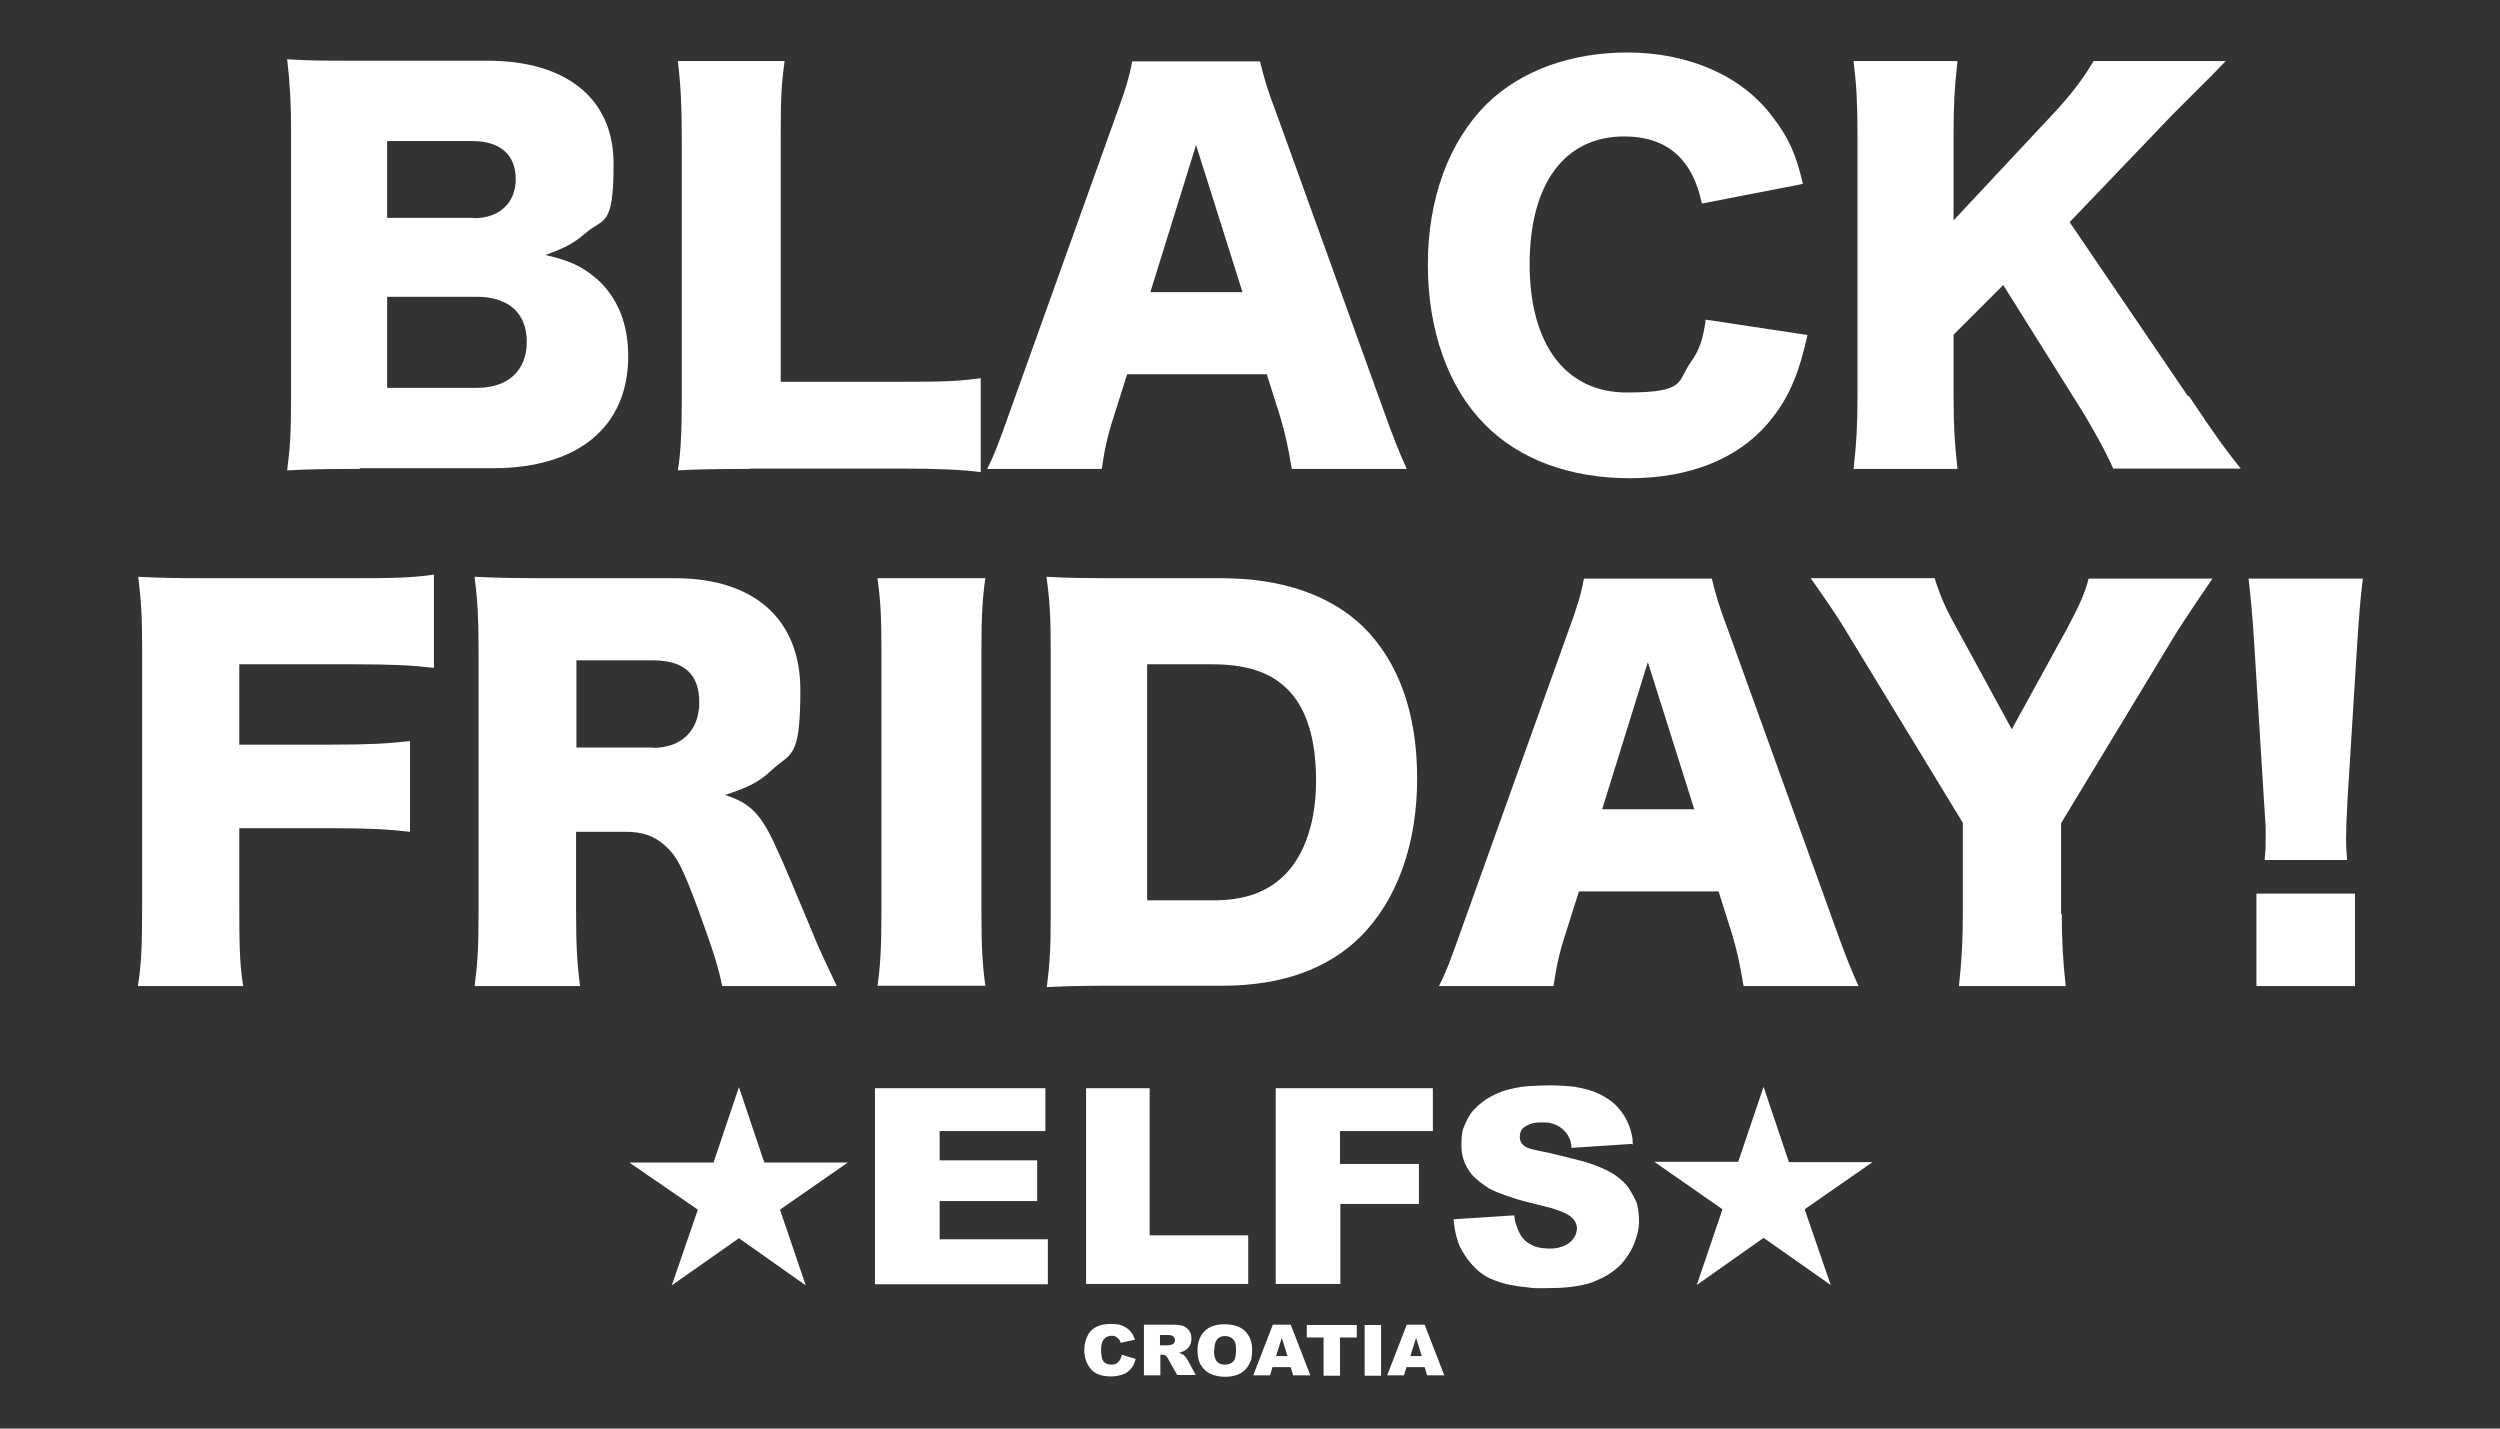<?xml version="1.0" encoding="UTF-8"?> <svg xmlns="http://www.w3.org/2000/svg" id="Layer_1" version="1.1" viewBox="0 0 700 400"><rect x="0" y="0" width="700" height="400" fill="#333333" stroke="none"/><defs><style> .st0 { fill: #fff; } </style></defs><g><g><path class="st0" d="M314,379.3l4,1.2c-.3,1.1-.7,2-1.3,2.7s-1.3,1.3-2.2,1.6-1.9.6-3.3.6-2.9-.2-3.9-.7c-1-.4-1.9-1.2-2.6-2.4s-1.1-2.6-1.1-4.3.6-4.1,1.9-5.4c1.3-1.3,3.1-1.9,5.5-1.9s3.3.4,4.4,1.1,1.9,1.8,2.4,3.3l-4,.9c-.1-.4-.3-.7-.4-.9-.3-.3-.6-.6-.9-.8s-.8-.3-1.2-.3c-1,0-1.8.4-2.4,1.2-.4.6-.6,1.5-.6,2.8s.2,2.6.7,3.2c.5.6,1.2.9,2.1.9s1.5-.2,2-.7.8-1.2,1-2Z"></path><path class="st0" d="M320.3,385.1v-14.2h7.6c1.4,0,2.5.1,3.2.3s1.3.7,1.8,1.3.7,1.4.7,2.3-.2,1.5-.5,2c-.3.6-.8,1-1.4,1.4-.4.2-.9.4-1.6.6.5.2.9.3,1.2.5.2.1.4.4.7.7.3.4.5.7.6.9l2.2,4.1h-5.2l-2.4-4.3c-.3-.6-.6-.9-.8-1.1-.3-.2-.7-.3-1.1-.3h-.4v5.8h-4.6ZM324.9,376.7h1.9c.2,0,.6,0,1.2-.2.3,0,.5-.2.7-.4s.3-.5.3-.8c0-.5-.2-.8-.5-1.1s-.9-.4-1.7-.4h-2v2.9Z"></path><path class="st0" d="M335.3,378.1c0-2.3.7-4.1,2-5.4,1.3-1.3,3.2-1.9,5.6-1.9s4.4.6,5.7,1.9c1.3,1.3,2,3,2,5.3s-.3,3-.9,4.1-1.4,1.9-2.5,2.5-2.5.9-4.1.9-3-.3-4.1-.8-2-1.3-2.7-2.4-1-2.5-1-4.1ZM339.9,378.1c0,1.4.3,2.5.8,3.1s1.3.9,2.3.9,1.7-.3,2.3-.9.8-1.7.8-3.3-.3-2.3-.8-2.9c-.6-.6-1.3-.9-2.3-.9s-1.7.3-2.2.9-.8,1.7-.8,3.1Z"></path><path class="st0" d="M361.5,382.8h-5.2l-.7,2.3h-4.7l5.5-14.2h5l5.5,14.2h-4.8l-.7-2.3ZM360.5,379.7l-1.6-5.1-1.6,5.1h3.2Z"></path><path class="st0" d="M366,371h13.9v3.5h-4.7v10.7h-4.6v-10.7h-4.7v-3.5Z"></path><path class="st0" d="M382.1,371h4.6v14.2h-4.6v-14.2Z"></path><path class="st0" d="M399,382.8h-5.2l-.7,2.3h-4.7l5.5-14.2h5l5.5,14.2h-4.8l-.7-2.3ZM398.1,379.7l-1.6-5.1-1.6,5.1h3.2Z"></path></g><g><polyline class="st0" points="245 304.7 292.7 304.7 292.7 316.7 263.1 316.7 263.1 324.9 290.4 324.9 290.4 336.3 263.1 336.3 263.1 347 293.4 347 293.4 359.6 245 359.6 245 304.7"></polyline><polygon class="st0" points="304.1 304.7 321.9 304.7 321.9 345.9 349.5 345.9 349.5 359.5 304.1 359.5 304.1 304.7"></polygon><polygon class="st0" points="357.2 304.7 401.2 304.7 401.2 316.7 375.2 316.7 375.2 325.9 397.3 325.9 397.3 337.1 375.3 337.1 375.3 359.5 357.2 359.5 357.2 304.7"></polygon><path class="st0" d="M456.9,320.3l-16.9,1.1s0-1-.2-1.6c-.1-.7-.8-2-1.1-2.4-.5-.6-1.3-1.5-2.2-2-.9-.5-2.3-1.1-3.7-1.1-1.2,0-2.4-.1-3.6.2-1.4.4-2.4,1-2.9,1.5-.8,1-.9,2.4-.6,3.4.5,1.6,2.4,2.2,3.4,2.4,1.5.4,5.2,1.1,6.7,1.5,1.4.3,4.7,1.2,6.8,1.7,2,.5,4.8,1.4,8.1,3.1,1.8.9,4.3,3,5.3,4.5.8,1.3,2.1,3.4,2.4,4.6.4,1.7.7,4.2.4,6.5-.2,1.9-1.1,4.3-1.7,5.6-.6,1.2-1.8,3.2-3.1,4.6-.8.9-2.7,2.4-3.9,3.1-2.1,1.2-2.8,1.4-4.4,2.1-1.7.6-4.5,1.1-6.4,1.3-1.9.2-4.5.3-7.6.3s-2.8-.1-4.4-.3c-1.5-.1-3.3-.4-5.3-.8-1.8-.4-4.9-1.5-6.4-2.5-1.6-1.1-2.6-1.9-4.6-4.4-.5-.7-1.3-1.8-2.3-3.8-.5-1-1.2-3.6-1.4-5-.2-1.4-.3-2.5-.3-2.5l17-1.1s.1,1.6.5,2.5c.3.9.6,2,1.5,3.4.7,1,1.6,1.8,3.3,2.6,1.5.7,3.1.7,4.2.8,1.1,0,2.2,0,3.4-.4,1.2-.3,2.7-1.1,3.4-2.1.7-1,.9-1,1.2-2.6.2-1.2-.3-2.5-1.2-3.4-1.3-1.4-4.3-2.3-5.8-2.8-1.5-.4-4.3-1.1-7.1-1.8-2.8-.7-4.1-1.2-5.9-1.8-1.3-.5-3-1.1-4.5-1.9-1.5-.9-3.9-2.8-4.7-3.7-.8-.9-1.8-2.5-2.3-3.8-.5-1.3-.8-2.8-.8-4.4,0-1.6,0-3.9.7-5.4.6-1.5,1.4-3.3,2.8-4.8,1.3-1.4,3.1-2.8,4.6-3.6,2.1-1.1,3.8-1.8,5.8-2.2,1.6-.4,3.5-.7,5.2-.8,1.6-.1,3.7-.2,5.8-.2s5.3.2,6.7.4c1.9.3,3.6.7,5.6,1.4,1.7.7,3.2,1.5,4.7,2.6,1.4,1.1,2.5,2.3,3.6,4,.8,1.3,1.4,2.6,1.8,3.9.3,1,.5,2,.6,2.6,0,.6.1,1.7.1,1.7Z"></path><polygon class="st0" points="176.2 325.5 199.8 325.5 206.9 304.4 214 325.5 237.4 325.5 218.4 338.7 225.6 359.9 206.9 346.7 188.1 359.9 195.4 338.7 176.2 325.5"></polygon><polygon class="st0" points="463.2 325.3 486.7 325.3 493.8 304.3 500.9 325.4 524.3 325.4 505.3 338.6 512.6 359.8 493.8 346.6 475.1 359.8 482.3 338.6 463.2 325.3"></polygon></g></g><g><path class="st0" d="M100.7,131.3c-10.4,0-14.4.1-20.3.4.8-5.9,1.1-10.6,1.1-20.2V36.4c0-7.3-.3-13.2-1.1-19.8,7,.4,8.9.4,20.2.4h35.9c22.2,0,35.3,10.7,35.3,28.8s-2.7,15-8,19.6c-3,2.6-5.5,4-11.1,6,6.7,1.5,10.3,3.2,14.3,6.6,5.9,5.2,8.9,12.6,8.9,21.7,0,19.8-14,31.4-37.9,31.4h-37.3ZM132.6,61.1c7.3,0,11.8-4.3,11.8-11s-4.3-10.6-12.1-10.6h-23.9v21.5h24.1ZM108.4,108.6h25.2c8.6,0,13.9-4.8,13.9-12.9s-5.2-12.6-14-12.6h-25.1v25.5Z"></path><path class="st0" d="M210.1,131.3c-9.5,0-15.1.1-20.3.4.8-4.8,1.1-10.8,1.1-20V39.2c0-9.6-.3-15.5-1.1-22.1h29.9c-1,7.1-1.1,11-1.1,21.7v68.1h33.2c11.7,0,16.3-.1,22.8-1v26.3c-5.1-.7-11.8-1-22.8-1h-41.7Z"></path><path class="st0" d="M361.7,131.3c-1.1-6.6-1.9-10.2-3.3-14.8l-3.7-11.7h-39.1l-3.7,11.7c-1.8,5.5-2.7,9.7-3.4,14.8h-32.1c2.1-4.1,3.3-7.4,6.6-16.7l29.6-82.6c2.5-6.7,3.7-10.8,4.4-14.8h35.8c1,4,1.9,7.5,4.7,14.8l29.8,82.6c2.6,7.3,4.8,12.9,6.6,16.7h-32.1ZM334.9,40.6l-12.8,41.2h25.8l-13-41.2Z"></path><path class="st0" d="M476.5,56.9c-2.6-12.5-9.9-18.7-21.7-18.7-16.7,0-26.5,13.2-26.5,35.8s10.2,35.9,27.2,35.9,14-3.2,18-8.6c2.3-3.3,3.3-6,4.1-11.8l28.5,4.3c-2.6,11.7-5.6,18.4-11.4,25.1-8.5,9.7-21.8,15-38.4,15s-30.9-5.2-40.6-15.1c-10.2-10.3-15.9-26.3-15.9-44.7s5.8-34.4,16.6-45.1c9.5-9.2,23.3-14.3,39.4-14.3s31.6,6,40.5,18c4.4,5.6,6.7,10.7,8.5,18.8l-28.3,5.5Z"></path><path class="st0" d="M612.9,110.9c8.1,12.1,9.9,14.5,14.5,20.3h-35.7c-1.9-4.4-5.9-11.7-9.5-17.4l-21.3-34-13.9,13.9v17.3c0,8.5.3,13,1.1,20.3h-29.1c.8-7,1.1-12.1,1.1-20.3V37.4c0-8.4-.3-13.7-1.1-20.3h29.1c-.8,7.1-1.1,11.7-1.1,20.3v24.3l27.3-29.2c5.3-5.6,8.9-10.3,11.9-15.4h37c-2.5,2.5-3.4,3.6-5.4,5.5q-7.1,7.1-9.6,9.6l-28.7,30,33.1,48.7Z"></path><path class="st0" d="M67,252.2c0,12.9.1,17.8,1.1,23.9h-29.5c1-6,1.2-11.5,1.2-23.5v-71.1c0-9.1-.3-13.6-1.1-20,5.6.3,9.5.4,20,.4h39.7c12.1,0,16.6-.1,23.1-1v26.1c-6-.7-11.4-1-22.9-1h-31.6v22.5h25.8c10.7,0,15.9-.3,22-1v25.4c-6-.7-11.5-1-22-1h-25.8v20.2Z"></path><path class="st0" d="M202.2,276.1c-.8-4.4-2.5-10-6.7-21.4-4.4-11.9-6-15.1-9.5-18.1-2.9-2.6-6.3-3.7-10.7-3.7h-14v22.5c0,9.3.3,14.4,1.1,20.7h-29.5c.8-6.3,1.1-10.4,1.1-20.6v-73.8c0-8.5-.3-13.6-1.1-20.2,6,.3,11.1.4,20.4.4h35.7c22.2,0,35.1,11.5,35.1,31.3s-2.7,17.4-8.1,22.5c-3.4,3.2-6.3,4.7-13,6.9,7,2.2,10.2,5.3,14.5,15.1,2.1,4.4,4,9.1,10.2,23.9,1.5,3.8,3.2,7.3,6.6,14.5h-32.1ZM182.8,209.4c8.1,0,13-4.9,13-12.8s-4.4-11.7-12.9-11.7h-21.5v24.4h21.4Z"></path><path class="st0" d="M275.9,161.9c-.8,5.6-1.1,10.3-1.1,20.3v73.5c0,9.5.3,14.5,1.1,20.3h-30.2c.8-5.4,1.1-11.1,1.1-20.3v-73.5c0-10.3-.3-14.3-1.1-20.3h30.2Z"></path><path class="st0" d="M294.2,181.7c0-9.3-.3-13.9-1.2-20.2,5.5.3,8.9.4,20.3.4h28.7c16.9,0,30.5,4.7,39.7,13.6,10,9.9,15.1,24.3,15.1,42.5s-5.5,33.9-15.9,44.3c-9.2,9.1-22.2,13.7-38.6,13.7h-29c-10.6,0-14.4.1-20.2.4.8-6,1.1-10.6,1.1-20v-74.8ZM339.7,252.1c8.9,0,15.2-2.3,20.2-7.3,5.6-5.8,8.6-15,8.6-26.3s-2.6-20.2-8-25.5c-4.8-4.8-11.4-7-21.3-7h-18v66.1h18.4Z"></path><path class="st0" d="M488.2,276.1c-1.1-6.6-1.9-10.2-3.3-14.8l-3.7-11.7h-39.1l-3.7,11.7c-1.8,5.5-2.7,9.7-3.4,14.8h-32.1c2.1-4.1,3.3-7.4,6.6-16.7l29.6-82.6c2.5-6.7,3.7-10.8,4.4-14.8h35.8c1,4,1.9,7.5,4.7,14.8l29.8,82.6c2.6,7.3,4.8,12.9,6.6,16.7h-32.1ZM461.4,185.4l-12.8,41.2h25.8l-13-41.2Z"></path><path class="st0" d="M577.3,255.8c0,7.1.3,13.2,1.1,20.3h-29.9c.7-6.3,1.1-12.6,1.1-20.3v-25.4l-31.6-51.9c-2.5-4.3-5.5-8.8-11-16.6h34.7c1.5,4.8,3,8.4,6.4,14.4l15.2,27.9,15.2-27.7c3.4-6.3,5.4-10.6,6.3-14.5h34.7c-4,5.8-9.2,13.6-11,16.6l-31.4,51.9v25.4Z"></path><path class="st0" d="M634.1,240.8c.3-3.2.3-4,.3-7.1s0-1.5-.5-9.7l-2.7-43.5c-.4-6.9-1.1-14.3-1.6-18.5h32c-.7,5.4-1.1,11.1-1.6,18.5l-2.7,43.5c-.3,5.5-.4,8.6-.4,10.8s0,2.7.3,6h-22.8ZM631.8,276.1v-25.9h27.6v25.9h-27.6Z"></path></g></svg> 